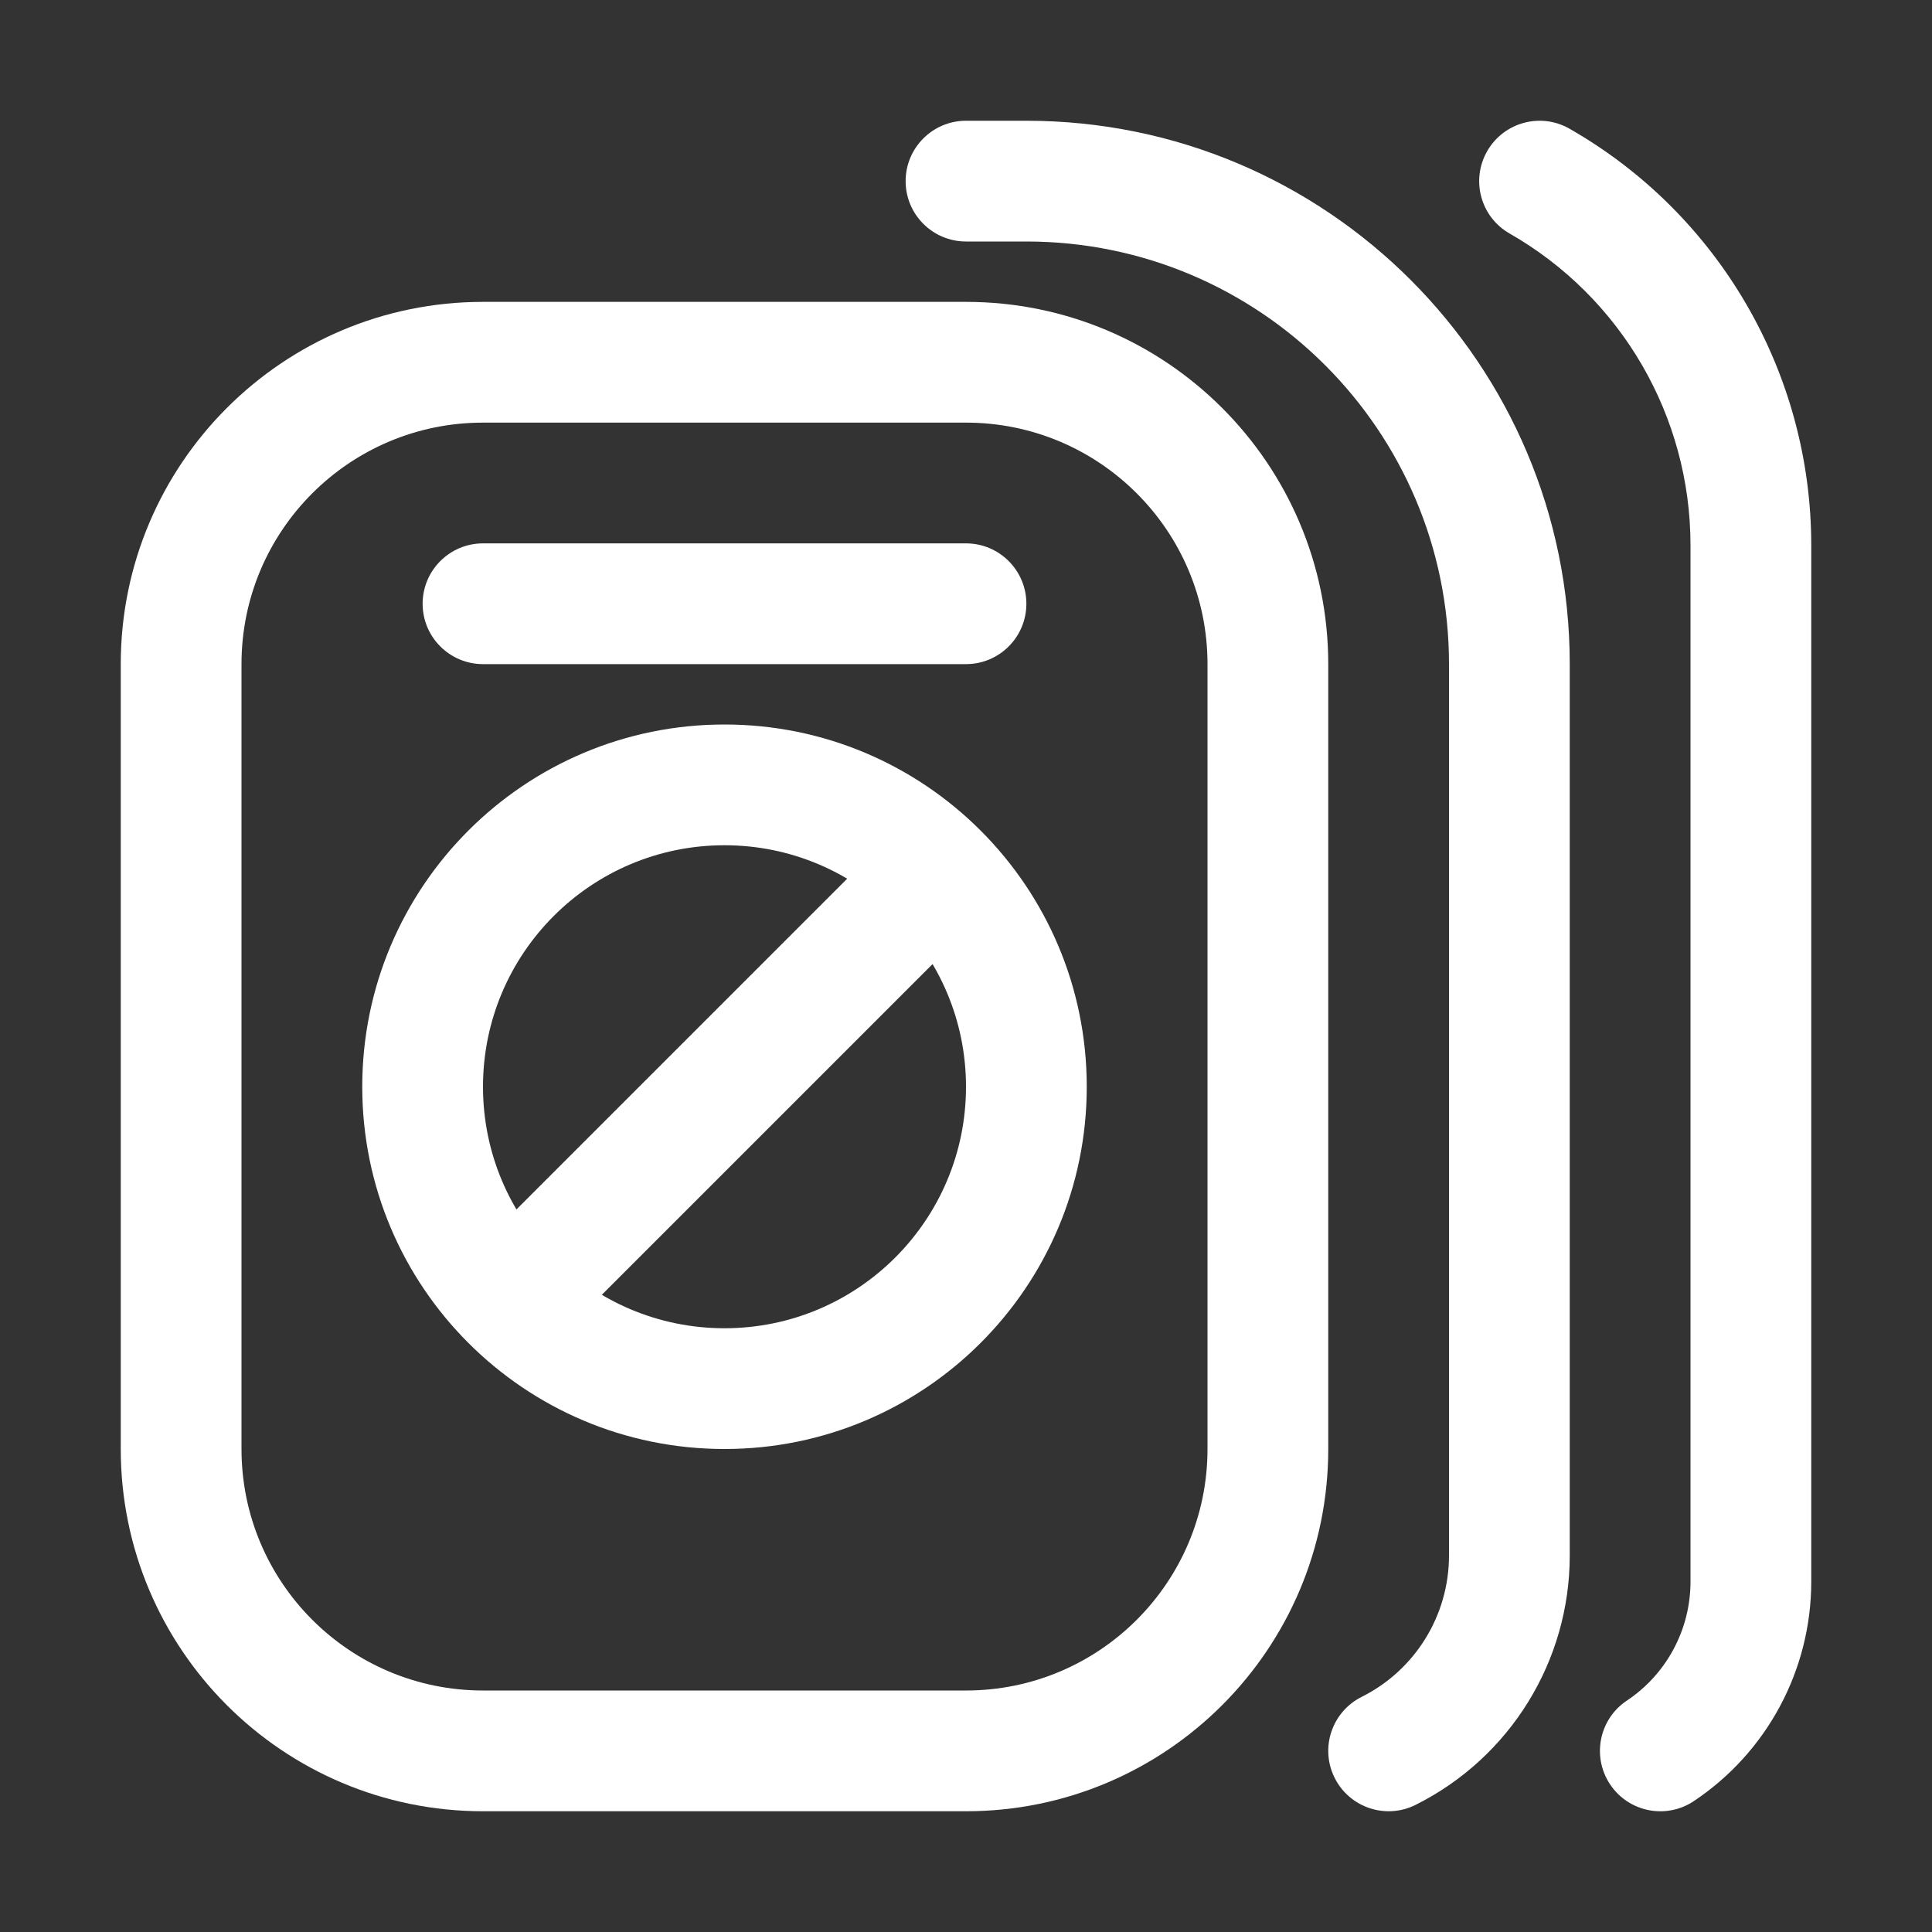 <svg width="32" height="32" viewBox="0 0 32 32" fill="none" xmlns="http://www.w3.org/2000/svg">
<rect x="0" y="0" width="32" height="32" fill="#333333" stroke="none"/>
<path fill-rule="evenodd" clip-rule="evenodd" d="M16 7H8C5.791 7 4 8.791 4 11V24C4 26.209 5.791 28 8 28H16C18.209 28 20 26.209 20 24V11C20 8.791 18.209 7 16 7ZM8 5C4.686 5 2 7.686 2 11V24C2 27.314 4.686 30 8 30H16C19.314 30 22 27.314 22 24V11C22 7.686 19.314 5 16 5H8Z" fill="white"/>
<path fill-rule="evenodd" clip-rule="evenodd" d="M7 10C7 9.448 7.448 9 8 9H16C16.552 9 17 9.448 17 10C17 10.552 16.552 11 16 11H8C7.448 11 7 10.552 7 10Z" fill="white"/>
<path fill-rule="evenodd" clip-rule="evenodd" d="M15 3C15 2.448 15.448 2 16 2H17C21.971 2 26 6.029 26 11V25.764C26 27.513 25.012 29.112 23.447 29.894C22.953 30.141 22.353 29.941 22.106 29.447C21.859 28.953 22.059 28.353 22.553 28.106C23.44 27.662 24 26.756 24 25.764V11C24 7.134 20.866 4 17 4H16C15.448 4 15 3.552 15 3Z" fill="white"/>
<path fill-rule="evenodd" clip-rule="evenodd" d="M24.632 2.504C24.906 2.025 25.517 1.858 25.996 2.132C28.472 3.547 30 6.18 30 9.031V26.197C30 27.658 29.27 29.022 28.055 29.832C27.595 30.139 26.974 30.014 26.668 29.555C26.362 29.095 26.486 28.474 26.945 28.168C27.604 27.729 28 26.989 28 26.197V9.031C28 6.897 26.857 4.927 25.004 3.868C24.524 3.594 24.358 2.984 24.632 2.504Z" fill="white"/>
<path fill-rule="evenodd" clip-rule="evenodd" d="M8 18C8 20.209 9.791 22 12 22C14.209 22 16 20.209 16 18C16 15.791 14.209 14 12 14C9.791 14 8 15.791 8 18ZM12 12C8.686 12 6 14.686 6 18C6 21.314 8.686 24 12 24C15.314 24 18 21.314 18 18C18 14.686 15.314 12 12 12Z" fill="white"/>
<path fill-rule="evenodd" clip-rule="evenodd" d="M15.707 14.293C16.098 14.683 16.098 15.317 15.707 15.707L9.707 21.707C9.317 22.098 8.683 22.098 8.293 21.707C7.902 21.317 7.902 20.683 8.293 20.293L14.293 14.293C14.683 13.902 15.317 13.902 15.707 14.293Z" fill="white"/>
</svg>
